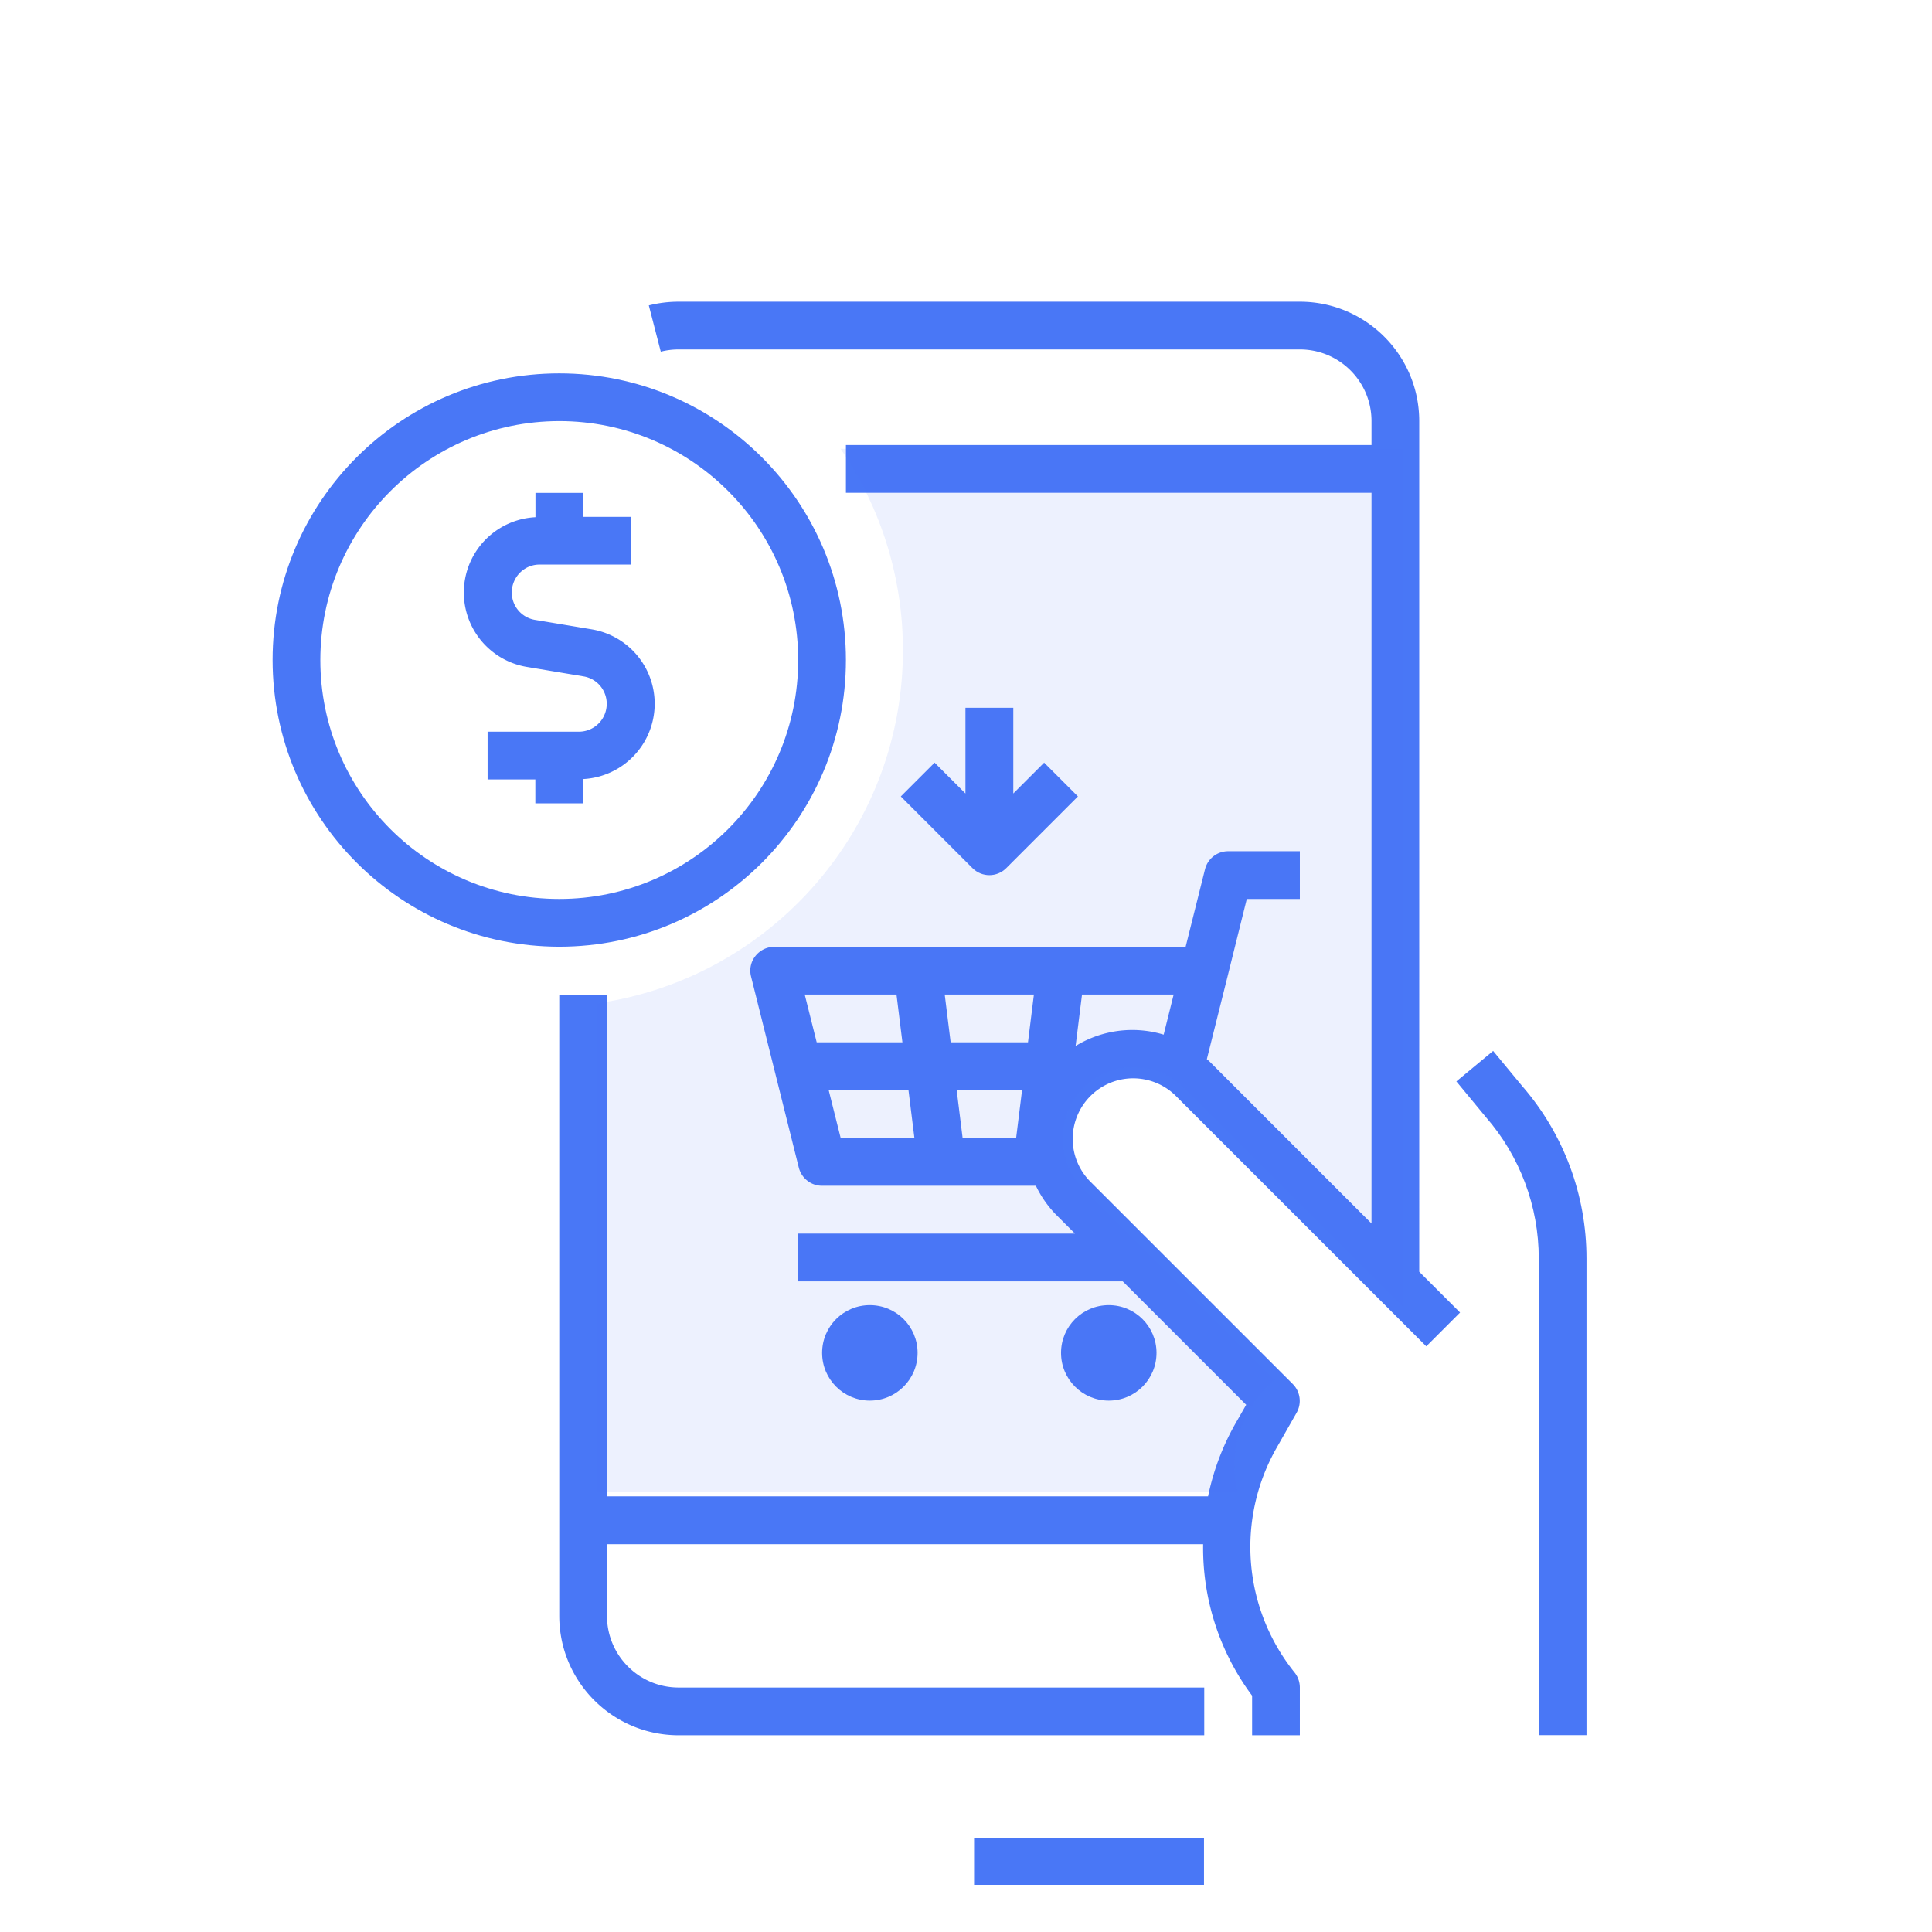 <svg id="Layer_1" data-name="Layer 1" xmlns="http://www.w3.org/2000/svg" viewBox="0 0 156.63 156.63"><defs><style>.cls-1{fill:#4977f6}</style></defs><path class="cls-1" d="M55.02 28.33h50.36c3.21 0 5.81 2.6 5.81 5.81v1.94H68.58v3.87h42.61v59.24L98.03 86.03c-.06-.06-.14-.11-.19-.16l1.68-6.71 1.56-6.28h4.3v-3.87h-5.81c-.89 0-1.66.6-1.88 1.47l-1.57 6.28H62.77c-.6 0-1.16.28-1.53.75-.37.47-.5 1.08-.35 1.66l3.87 15.49c.22.86.99 1.47 1.88 1.47h17.34c.41.86.96 1.65 1.63 2.34l1.54 1.54H64.71v3.87h26.31l10.01 10.01-.86 1.5a20.19 20.19 0 0 0-2.23 5.92H49.21V80.64h-3.87V131c0 5.35 4.34 9.68 9.68 9.68h42.61v-3.87H55.02c-3.21 0-5.81-2.6-5.81-5.81v-5.81h48.33a20.02 20.02 0 0 0 3.97 12.28v3.21h3.87v-3.87c0-.44-.15-.87-.42-1.21a16.236 16.236 0 0 1-1.43-18.28l1.59-2.79c.43-.76.3-1.71-.31-2.32L88.35 95.75a4.914 4.914 0 0 1 .05-6.89c1.9-1.9 4.96-1.92 6.89-.05l20.34 20.34 2.74-2.74-3.31-3.31V34.14c0-5.35-4.34-9.68-9.68-9.68H55.02c-.82 0-1.63.1-2.42.3l.97 3.75c.47-.12.96-.18 1.45-.18Zm27.35 63.92h-4.33l-.48-3.87h5.3l-.48 3.87Zm.96-7.75h-6.26l-.48-3.87h7.23l-.48 3.87Zm-10.65-3.87.48 3.87h-6.95l-.97-3.87h7.43Zm-5.49 7.74h6.46l.48 3.87h-5.98l-.97-3.87ZM87.2 84.8l.52-4.17h7.43l-.81 3.25c-2.4-.73-5-.39-7.14.92Z"/><path class="cls-1" d="M124.75 102.02v38.65h3.87v-38.65c0-5.14-1.85-10.11-5.23-13.99l-2.34-2.83-2.98 2.47 2.37 2.87c2.78 3.18 4.31 7.26 4.31 11.48Zm-50.36 7.66c0 2.14-1.73 3.87-3.87 3.87s-3.87-1.73-3.87-3.87 1.73-3.87 3.87-3.87 3.87 1.73 3.87 3.87Zm19.37 0c0 2.14-1.73 3.87-3.87 3.87s-3.87-1.73-3.87-3.87 1.73-3.87 3.87-3.87 3.87 1.73 3.87 3.87Zm-15.49-52.3v6.95l-2.5-2.5-2.74 2.74 5.81 5.81c.76.76 1.98.76 2.74 0l5.81-5.81-2.74-2.74-2.5 2.5v-6.95h-3.87ZM45.34 76.75c12.84 0 23.24-10.41 23.24-23.24S58.17 30.27 45.34 30.27 22.1 40.68 22.1 53.51c.01 12.83 10.41 23.23 23.24 23.24Zm0-42.61c10.7 0 19.37 8.67 19.37 19.37s-8.67 19.37-19.37 19.37-19.37-8.67-19.37-19.37c.01-10.69 8.68-19.36 19.37-19.37Z"/><path class="cls-1" d="m42.72 54.07 4.61.77c1.15.2 1.95 1.25 1.85 2.41a2.257 2.257 0 0 1-2.22 2.07h-7.43v3.87h3.87v1.94h3.87v-1.97a6.115 6.115 0 0 0 .69-12.14l-4.61-.77a2.248 2.248 0 0 1-1.85-2.41c.1-1.16 1.06-2.06 2.22-2.07h7.43V41.9h-3.87v-1.94h-3.87v1.97a6.115 6.115 0 0 0-.69 12.14ZM78.97 149.05h18.64v3.76H78.97z"/><path d="M100.07 118.84c0-2.79 1.28-5.3 3.28-6.97L87.83 96.35c-2.24-2.24-2.24-5.91 0-8.15s5.91-2.24 8.15 0l17.76 17.76V36.39H68.15a28.83 28.83 0 0 1 5.05 16.33c0 14.57-10.78 26.62-24.79 28.62v39.63h51.94a8.73 8.73 0 0 1-.26-2.12Z" style="isolation:isolate;opacity:.1;fill:#4977f6"/></svg>